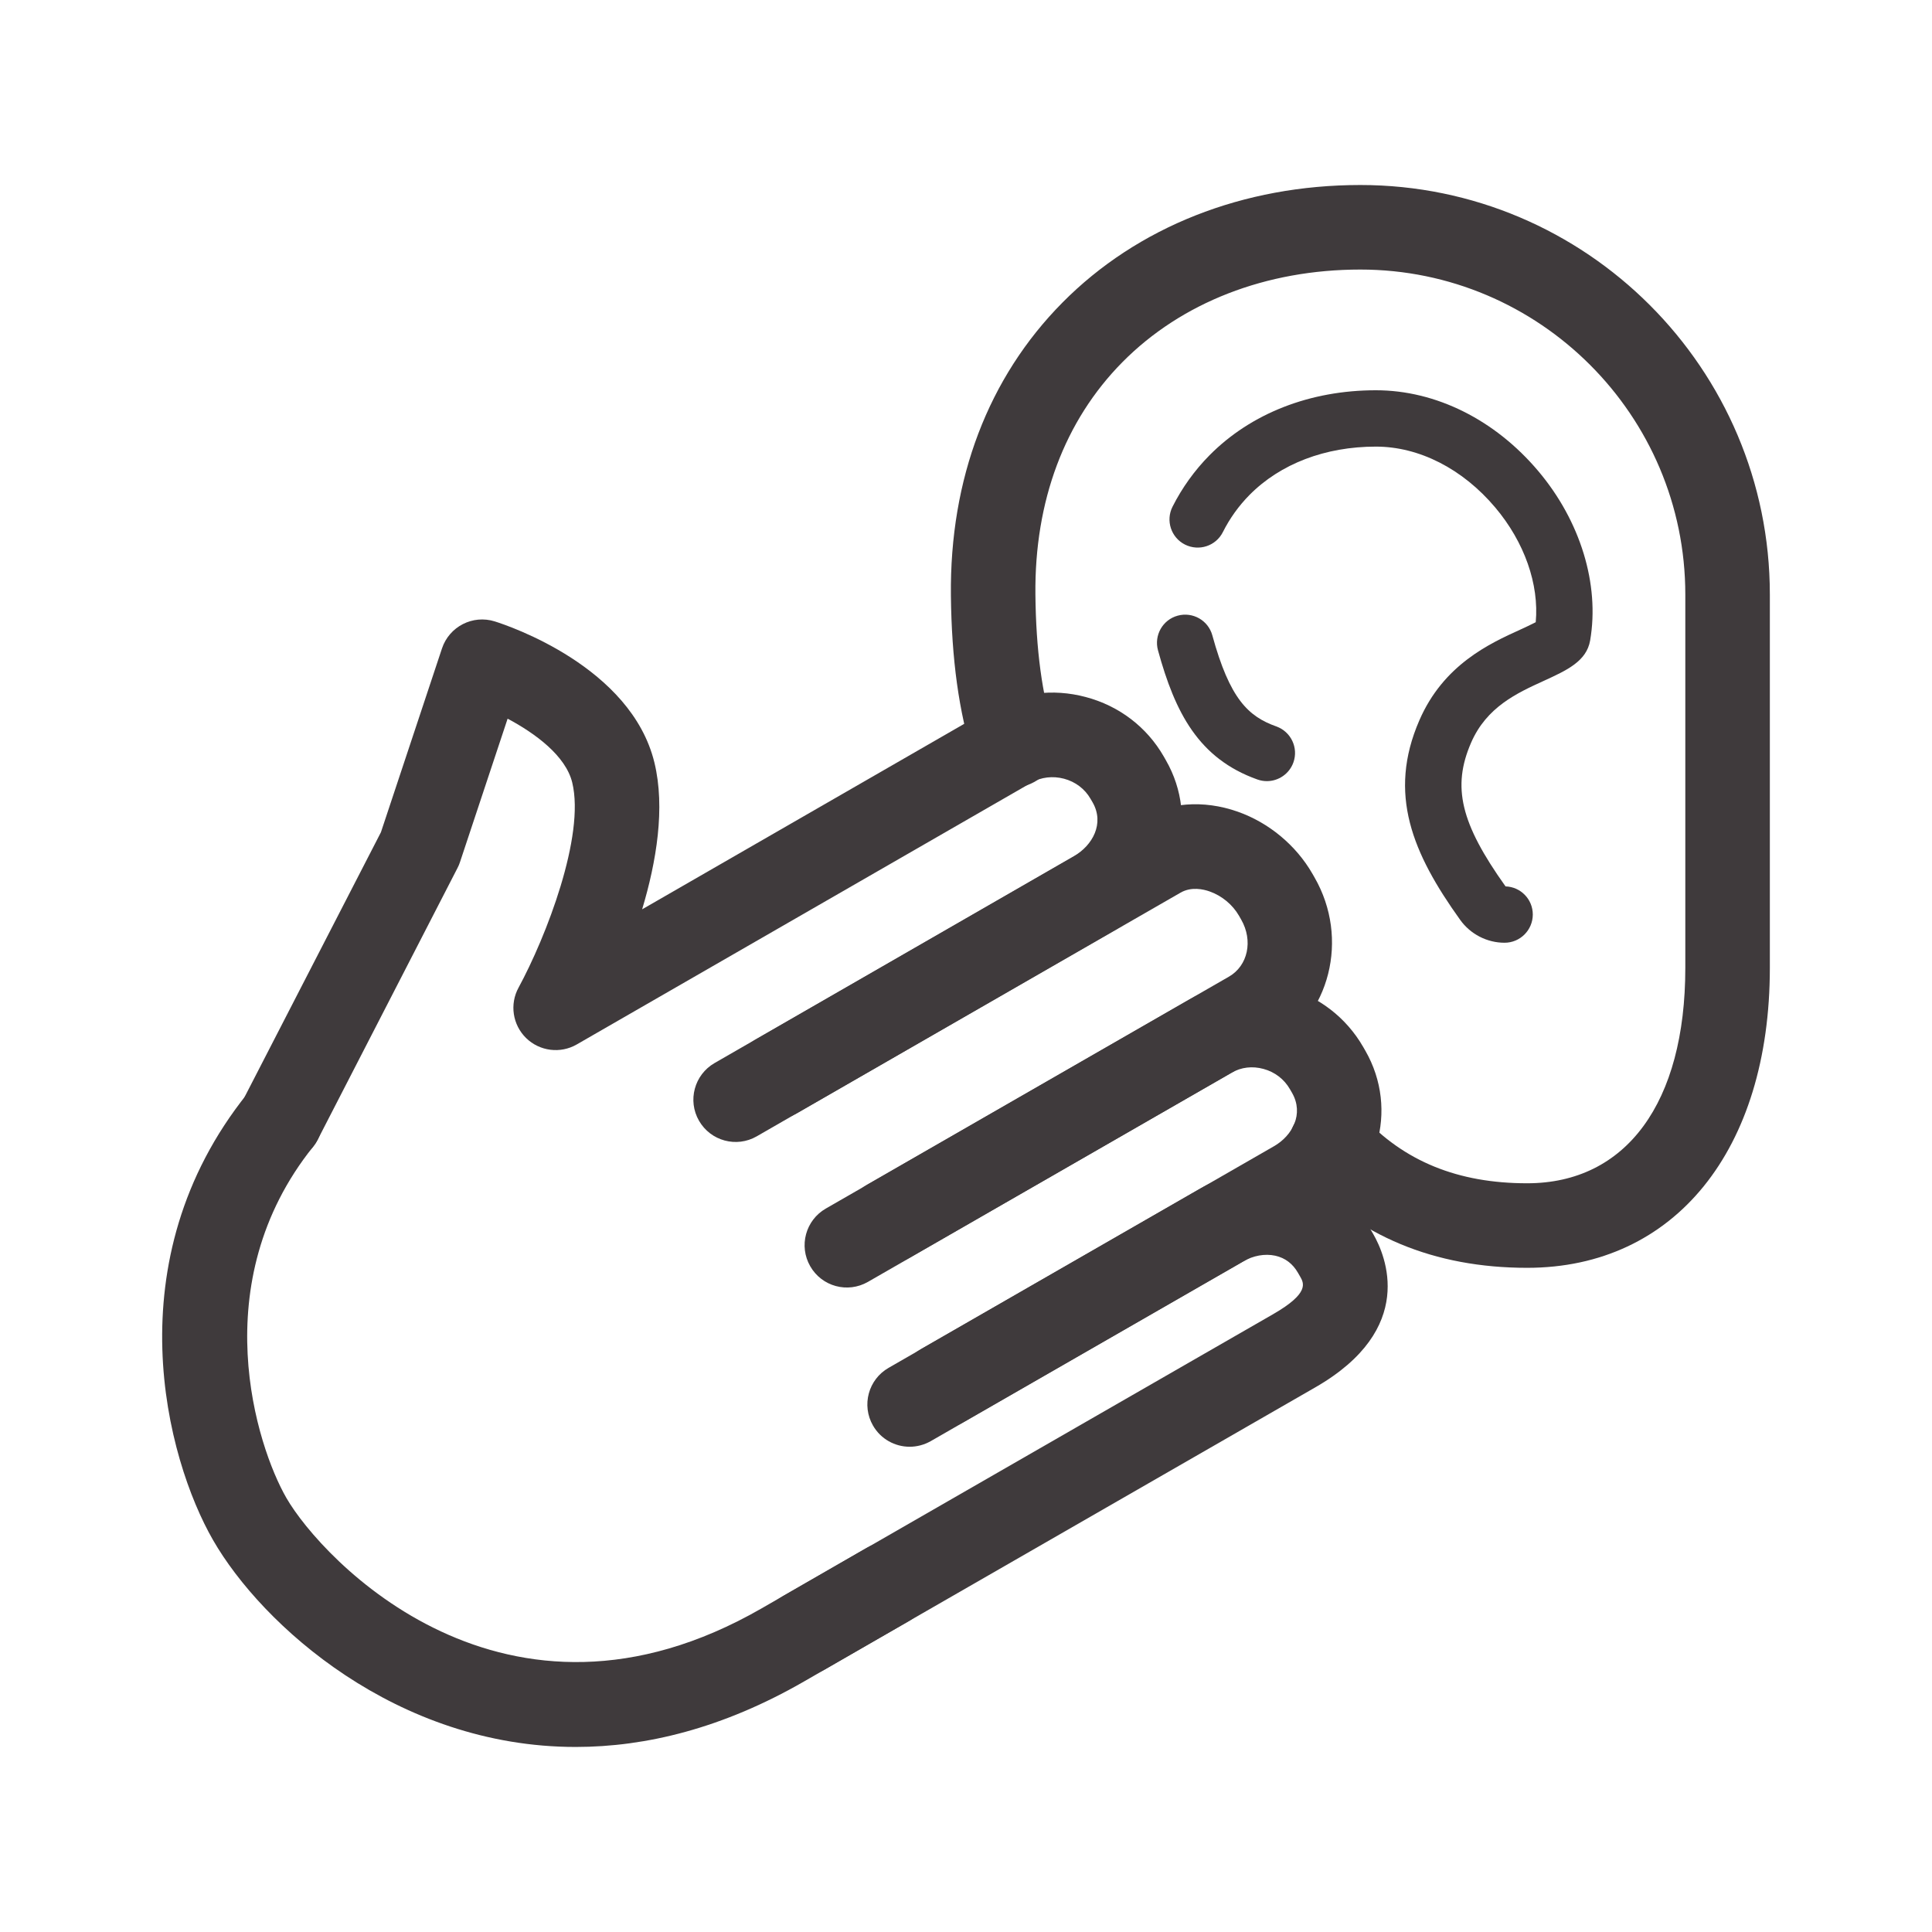 <?xml version="1.0" encoding="utf-8"?>
<!-- Generator: Adobe Illustrator 16.0.0, SVG Export Plug-In . SVG Version: 6.00 Build 0)  -->
<!DOCTYPE svg PUBLIC "-//W3C//DTD SVG 1.1//EN" "http://www.w3.org/Graphics/SVG/1.1/DTD/svg11.dtd">
<svg version="1.1" id="Layer_1" xmlns="http://www.w3.org/2000/svg" xmlns:xlink="http://www.w3.org/1999/xlink" x="0px" y="0px"
	 width="54px" height="54px" viewBox="0 0 54 54" enable-background="new 0 0 54 54" xml:space="preserve">
<g>
	<path fill="#3F3A3C" d="M16.092,48.828c-5.01,0-8.771-3.409-10.136-5.78c-1.308-2.272-2.792-7.804,0.952-12.475
		c0.408-0.509,1.151-0.591,1.661-0.183s0.591,1.151,0.183,1.661c-3.056,3.812-1.576,8.378-0.748,9.816
		c0.98,1.703,6.108,7.217,13.288,3.085l2.93-1.688c0.565-0.325,1.288-0.131,1.614,0.435c0.325,0.565,0.131,1.287-0.435,1.612
		L22.469,47C20.199,48.307,18.05,48.828,16.092,48.828z"/>
	<path fill="#3F3A3C" d="M24.821,35.321c-0.409,0-0.807-0.213-1.025-0.593c-0.325-0.565-0.13-1.288,0.435-1.613l10.118-5.817
		c0.53-0.305,0.681-1.006,0.342-1.596L34.633,25.6c-0.18-0.314-0.481-0.563-0.824-0.684c-0.174-0.062-0.512-0.139-0.812,0.034
		l-10.719,6.164c-0.566,0.326-1.288,0.131-1.613-0.436c-0.325-0.565-0.129-1.287,0.436-1.612l10.719-6.164
		c0.828-0.477,1.813-0.553,2.773-0.216c0.87,0.306,1.631,0.938,2.09,1.736l0.059,0.103c0.981,1.707,0.437,3.87-1.213,4.821
		l-10.119,5.816C25.224,35.271,25.021,35.321,24.821,35.321z"/>
	<path fill="#3F3A3C" d="M25.425,40.437c-0.409,0-0.807-0.213-1.025-0.593c-0.325-0.566-0.13-1.287,0.436-1.612l10.776-6.197
		c0.507-0.292,0.841-0.897,0.5-1.492l-0.058-0.1c-0.161-0.28-0.423-0.481-0.738-0.566c-0.31-0.086-0.625-0.049-0.888,0.104
		l-10.169,5.848c-0.567,0.325-1.288,0.131-1.613-0.437c-0.325-0.565-0.13-1.287,0.435-1.612l10.169-5.847
		c0.812-0.468,1.768-0.586,2.688-0.336c0.922,0.251,1.69,0.844,2.165,1.668l0.058,0.101c0.952,1.657,0.35,3.728-1.37,4.719
		l-10.776,6.195C25.827,40.386,25.625,40.437,25.425,40.437z"/>
	<path fill="#3F3A3C" d="M22.467,46.821c-0.409,0-0.806-0.214-1.025-0.593c-0.325-0.566-0.13-1.289,0.435-1.613l13.708-7.884
		c1.021-0.588,0.859-0.867,0.753-1.053l-0.059-0.102c-0.147-0.257-0.362-0.418-0.636-0.479c-0.291-0.062-0.611-0.005-0.904,0.163
		l-7.826,4.498c-0.565,0.326-1.288,0.131-1.613-0.435c-0.325-0.565-0.13-1.288,0.436-1.613l7.825-4.498
		c0.802-0.461,1.721-0.611,2.585-0.423c0.927,0.202,1.702,0.774,2.182,1.609l0.059,0.102c0.338,0.589,1.222,2.641-1.624,4.277
		l-13.708,7.884C22.869,46.77,22.667,46.821,22.467,46.821z"/>
	<path fill="#3F3A3C" d="M7.829,32.493c-0.182,0-0.367-0.042-0.54-0.131c-0.581-0.299-0.809-1.011-0.509-1.591l3.867-7.509
		l1.707-5.139c0.204-0.611,0.86-0.948,1.476-0.754c0.388,0.121,3.811,1.271,4.461,3.945c0.308,1.266,0.056,2.774-0.343,4.102
		l9.708-5.591c0.812-0.466,1.767-0.589,2.69-0.343c0.933,0.247,1.708,0.838,2.182,1.663l0.058,0.102
		c0.952,1.655,0.341,3.732-1.389,4.729l-10.046,5.785c-0.565,0.325-1.287,0.131-1.613-0.435c-0.326-0.564-0.131-1.287,0.434-1.613
		l10.046-5.784c0.516-0.298,0.861-0.91,0.52-1.504l-0.059-0.101c-0.159-0.275-0.421-0.474-0.741-0.559
		c-0.312-0.082-0.641-0.044-0.904,0.108l-12.714,7.32c-0.458,0.264-1.037,0.19-1.415-0.179c-0.378-0.37-0.465-0.946-0.211-1.41
		c0.772-1.423,1.863-4.239,1.5-5.732c-0.183-0.752-1.04-1.377-1.806-1.785l-1.33,4.005c-0.019,0.059-0.042,0.115-0.071,0.169
		L8.88,31.854C8.671,32.26,8.257,32.493,7.829,32.493z"/>
	<path fill="#3F3A3C" d="M42.684,35.436c-2.596,0-4.731-0.889-6.347-2.644c-0.442-0.479-0.412-1.227,0.068-1.668
		c0.48-0.443,1.228-0.412,1.67,0.068c1.166,1.266,2.673,1.881,4.609,1.881c2.769,0,4.421-2.251,4.421-6.019V16.617
		c0-5.008-4.075-9.083-9.083-9.083c-2.637,0-4.998,0.919-6.649,2.587c-1.619,1.637-2.46,3.883-2.433,6.498
		c0.016,1.544,0.186,2.803,0.518,3.849c0.197,0.622-0.146,1.286-0.769,1.483c-0.622,0.196-1.286-0.147-1.483-0.769
		c-0.404-1.272-0.609-2.757-0.628-4.538c-0.034-3.26,1.043-6.09,3.116-8.185c2.099-2.121,5.057-3.288,8.329-3.288
		c6.312,0,11.445,5.135,11.445,11.445v10.438C49.467,32.146,46.805,35.436,42.684,35.436z"/>
	<path fill="#3F3A3C" d="M42.053,26.35c-0.491,0-0.955-0.24-1.241-0.64c-1.332-1.858-2.035-3.521-1.14-5.578
		c0.675-1.556,1.964-2.145,2.818-2.533c0.126-0.058,0.306-0.141,0.434-0.208c0.098-1.059-0.315-2.239-1.132-3.207
		c-0.912-1.081-2.126-1.701-3.335-1.701c-1.416,0-2.669,0.479-3.532,1.35c-0.301,0.305-0.552,0.654-0.746,1.04
		c-0.196,0.389-0.669,0.543-1.059,0.348c-0.388-0.196-0.544-0.669-0.348-1.058c0.269-0.532,0.617-1.016,1.034-1.438
		c1.16-1.172,2.812-1.817,4.651-1.817c1.674,0,3.328,0.824,4.539,2.26c1.176,1.394,1.718,3.163,1.449,4.732
		c-0.1,0.584-0.654,0.836-1.296,1.13c-0.751,0.343-1.597,0.729-2.032,1.729c-0.537,1.237-0.294,2.253,0.963,4.016
		c0.424,0.013,0.762,0.36,0.762,0.787C42.841,25.996,42.489,26.35,42.053,26.35z"/>
	<path fill="#3F3A3C" d="M35.409,21.833c-0.088,0-0.177-0.015-0.264-0.046c-1.644-0.585-2.3-1.867-2.779-3.611
		c-0.115-0.42,0.132-0.854,0.551-0.968c0.422-0.115,0.853,0.132,0.968,0.55c0.488,1.779,1.005,2.267,1.788,2.546
		c0.41,0.146,0.624,0.597,0.478,1.006C36.036,21.632,35.732,21.833,35.409,21.833z"/>
</g>
</svg>
